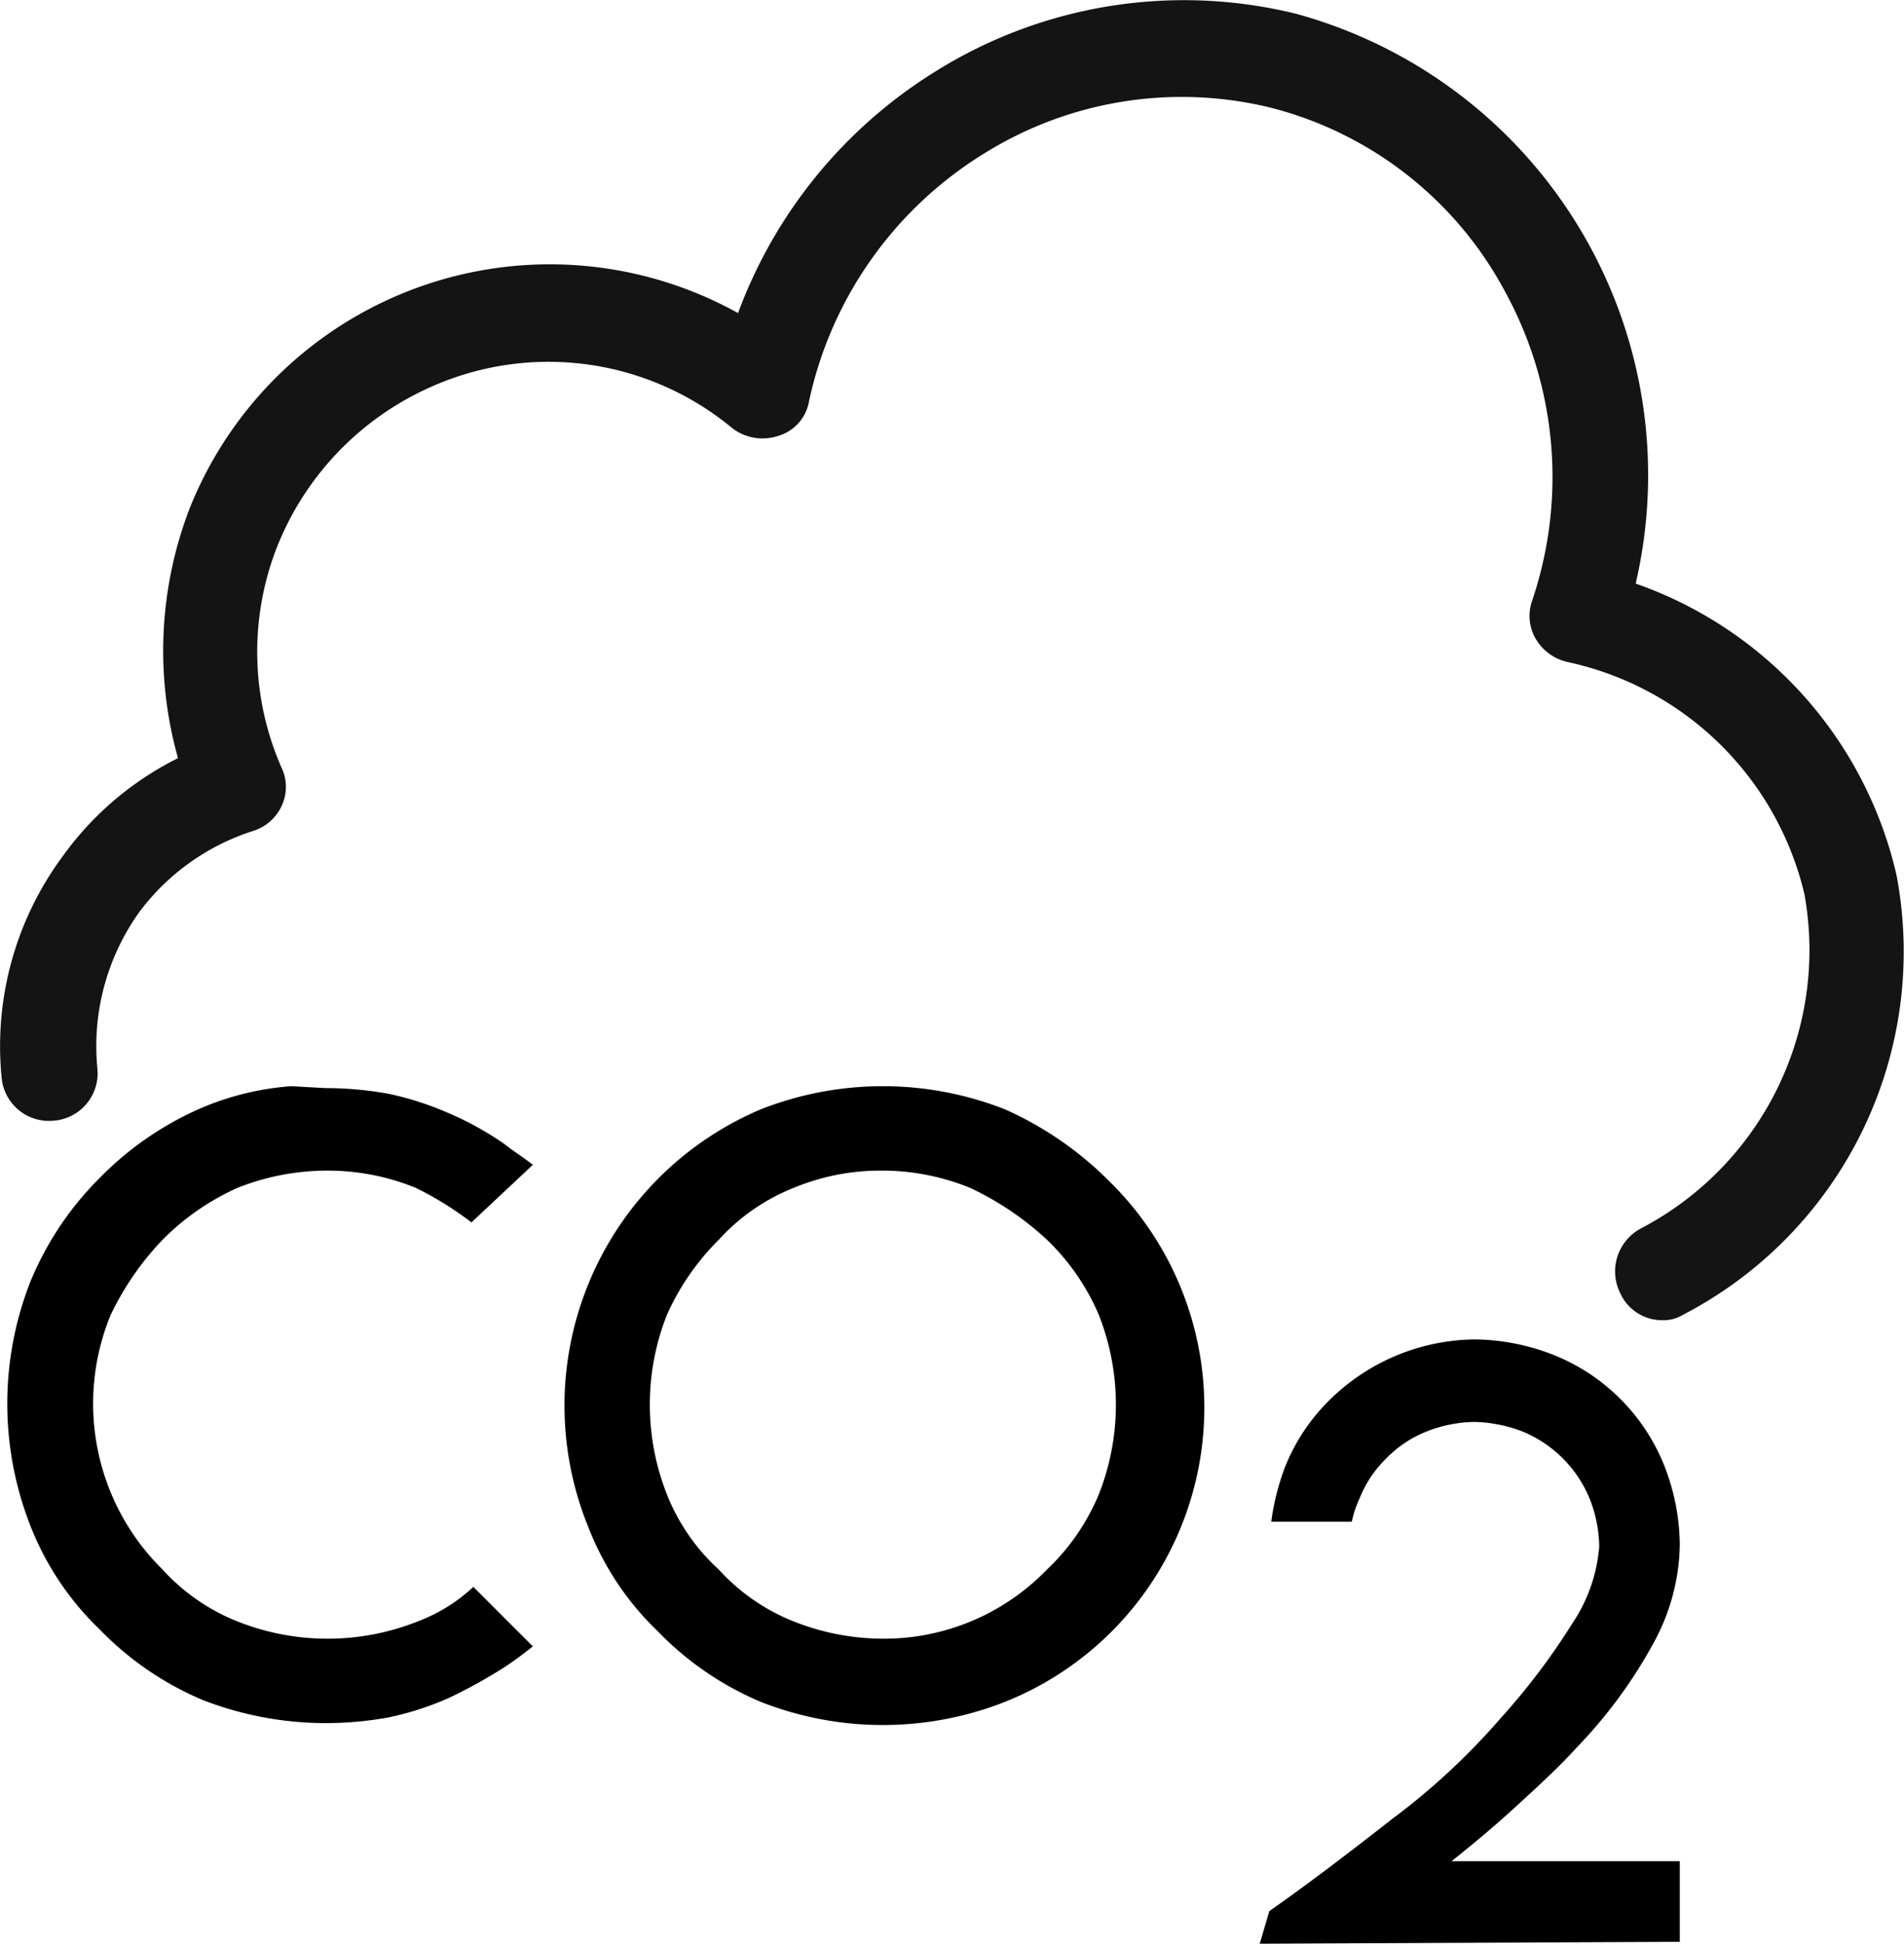 <?xml version="1.0" encoding="UTF-8"?> <svg xmlns="http://www.w3.org/2000/svg" width="99.27" height="101.32" viewBox="0 0 99.27 101.32"><defs><style>.a{fill:#141414;}</style></defs><path d="M17.4,55.6a18.41,18.41,0,0,1,3.3.3,16,16,0,0,1,3.1,1,16.41,16.41,0,0,1,2.9,1.6c.5.4,1,.7,1.5,1.1l-3.2,3a17.48,17.48,0,0,0-2.9-1.8,12.16,12.16,0,0,0-4.6-.9,12.67,12.67,0,0,0-4.7.9,13,13,0,0,0-3.9,2.7,15.1,15.1,0,0,0-2.7,3.9h0A12.14,12.14,0,0,0,8.9,80.7a10.54,10.54,0,0,0,3.9,2.7,12.72,12.72,0,0,0,9.4,0,8.8,8.8,0,0,0,2.9-1.8l3.1,3.1c-.5.4-.9.7-1.5,1.1a26.94,26.94,0,0,1-2.9,1.6,16,16,0,0,1-3.1,1,18.41,18.41,0,0,1-3.3.3A17.71,17.71,0,0,1,11,87.5a16.28,16.28,0,0,1-5.4-3.7A15.07,15.07,0,0,1,2,78.4,17.4,17.4,0,0,1,2,65.7a16.49,16.49,0,0,1,3.6-5.4A16.77,16.77,0,0,1,11,56.6a14.73,14.73,0,0,1,4.6-1.1Z" transform="translate(-0.42 1.12)"></path><path d="M52.8,56.7a17.93,17.93,0,0,1,5.4,3.7,16.52,16.52,0,0,1-5.4,27.2,17.4,17.4,0,0,1-12.7,0,16.28,16.28,0,0,1-5.4-3.7,15.07,15.07,0,0,1-3.6-5.4,16.77,16.77,0,0,1,9-21.8,17.4,17.4,0,0,1,12.7,0Zm-11,4.1a10.54,10.54,0,0,0-3.9,2.7,13,13,0,0,0-2.7,3.9,12.72,12.72,0,0,0,0,9.4,10.54,10.54,0,0,0,2.7,3.9,10.54,10.54,0,0,0,3.9,2.7,12.67,12.67,0,0,0,4.7.9A11.8,11.8,0,0,0,55,80.7a11.42,11.42,0,0,0,2.7-3.9,12.72,12.72,0,0,0,0-9.4A11.86,11.86,0,0,0,55,63.5a15.64,15.64,0,0,0-4-2.7,12.16,12.16,0,0,0-4.6-.9,11.79,11.79,0,0,0-4.6.9Z" transform="translate(-0.42 1.12)"></path><path d="M66.1,100.2l.5-1.7c2-1.4,4.1-3,6.4-4.8a35.83,35.83,0,0,0,5.7-5.3,35,35,0,0,0,3.7-4.9,8.37,8.37,0,0,0,1.4-4,7,7,0,0,0-.5-2.5,6.43,6.43,0,0,0-3.5-3.5,7.42,7.42,0,0,0-2.5-.5,7,7,0,0,0-2.5.5,6,6,0,0,0-2.1,1.4h0A6,6,0,0,0,71.3,77a5.64,5.64,0,0,0-.4,1.2H66.7a12.76,12.76,0,0,1,.7-2.8,10.14,10.14,0,0,1,2.3-3.5,10.93,10.93,0,0,1,7.6-3.2,11.5,11.5,0,0,1,4.1.8,10.34,10.34,0,0,1,5.8,5.8,11.5,11.5,0,0,1,.8,4.1,10.94,10.94,0,0,1-1.3,5A25.22,25.22,0,0,1,82.6,90c-.9,1-2,2-3.2,3.1s-2.3,2-3.3,2.8H88v4.2Z" transform="translate(-0.42 1.12)"></path><path class="a" d="M87.1,67.7a2.4,2.4,0,0,1-2.2-1.4A2.54,2.54,0,0,1,86,62.9a16.37,16.37,0,0,0,8.5-17.4A16.18,16.18,0,0,0,82.2,33.4a2.59,2.59,0,0,1-1.7-1.2,2.37,2.37,0,0,1-.2-2,20.12,20.12,0,0,0-1.4-16.1A19.25,19.25,0,0,0,66.7,4.5a19.48,19.48,0,0,0-15,2.4,20.12,20.12,0,0,0-9.1,12.9A2.28,2.28,0,0,1,41,21.6a2.6,2.6,0,0,1-2.4-.4A15,15,0,0,0,23,19a15.31,15.31,0,0,0-8.1,8.3,15,15,0,0,0,.2,11.6,2.33,2.33,0,0,1,0,2,2.43,2.43,0,0,1-1.5,1.3,11.94,11.94,0,0,0-5.9,4.2,12,12,0,0,0-2.2,8.2,2.48,2.48,0,0,1-2.3,2.7A2.48,2.48,0,0,1,.5,55,16.63,16.63,0,0,1,3.7,43.5a16.39,16.39,0,0,1,6-5.1,20.68,20.68,0,0,1,.6-13A20.22,20.22,0,0,1,38.9,15.2,25,25,0,0,1,49.2,2.6,24.44,24.44,0,0,1,68-.4,24.93,24.93,0,0,1,85.7,29.3,21.1,21.1,0,0,1,99.3,44.5,21.33,21.33,0,0,1,88.2,67.4,2,2,0,0,1,87.1,67.7Z" transform="translate(-0.42 1.12)"></path></svg> 